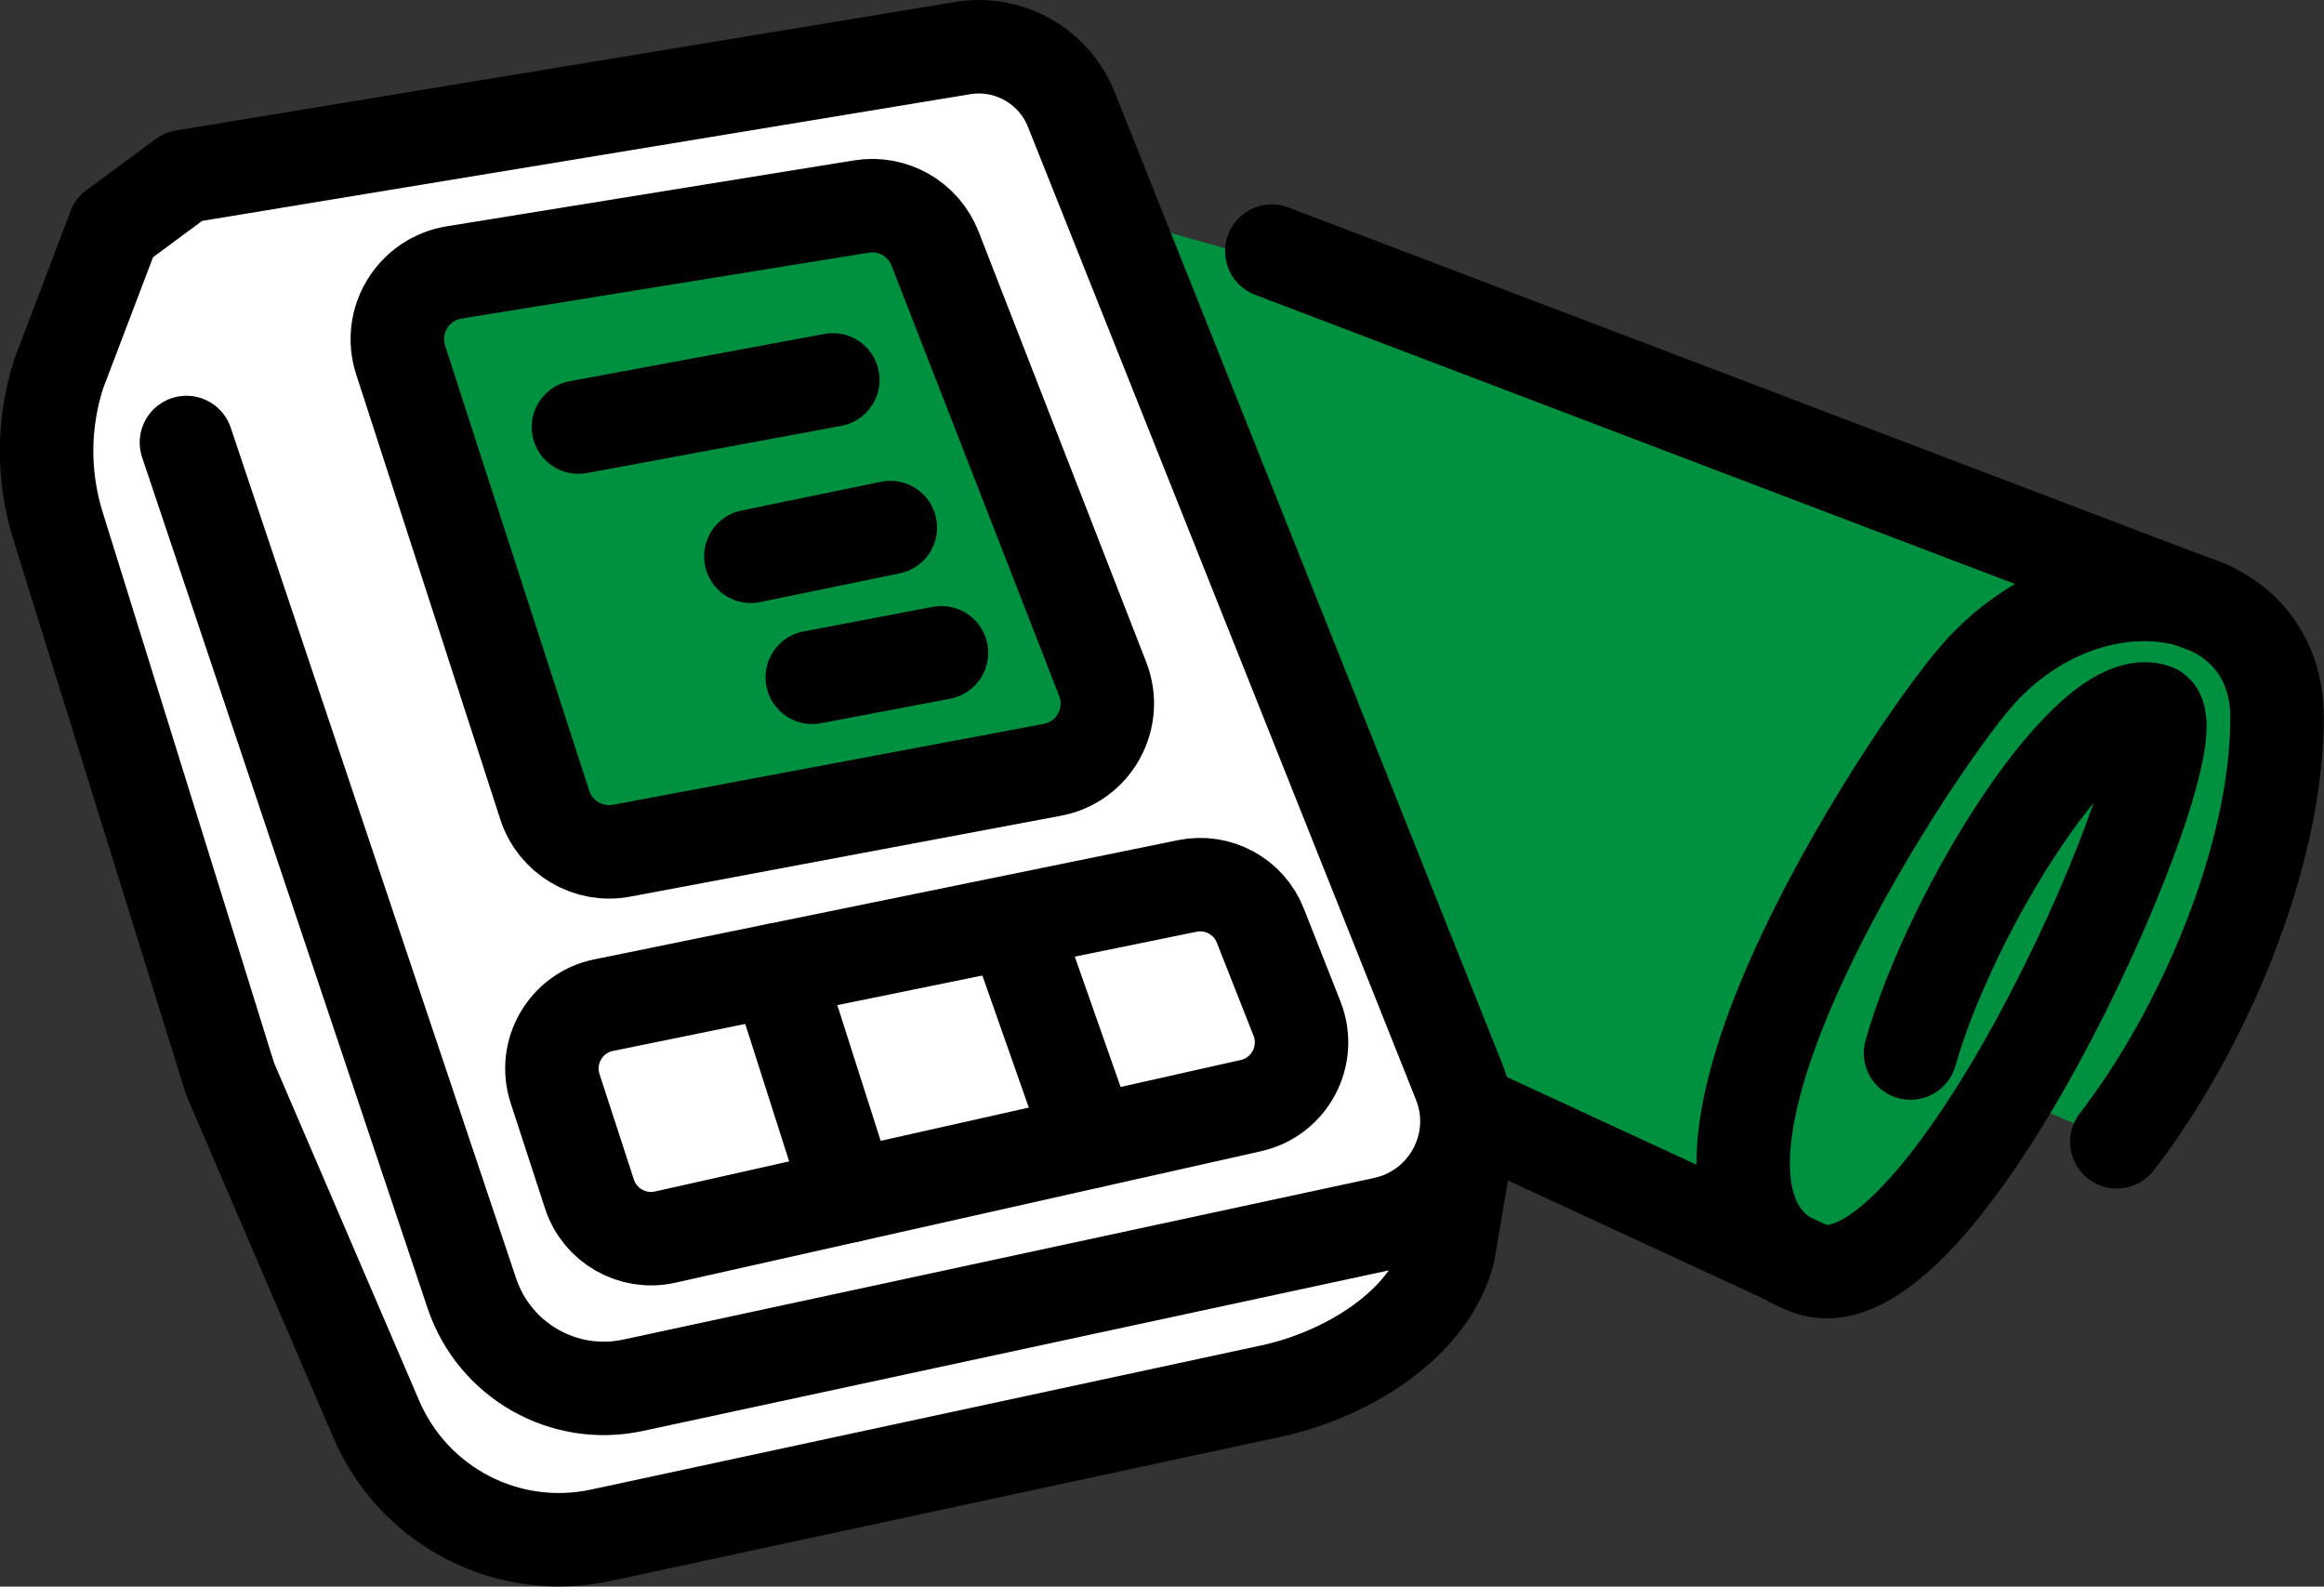 <?xml version="1.0" encoding="UTF-8"?><svg id="_レイヤー_2" xmlns="http://www.w3.org/2000/svg" viewBox="0 0 99.48 67.91"><rect x="0" y="0" width="99.48" height="67.91" fill="#333333" stroke="none"/><defs><style>.cls-1,.cls-2{stroke:#000;stroke-linecap:round;stroke-linejoin:round;stroke-width:4px;}.cls-1,.cls-3{fill:#009140;}.cls-2{fill:none;}.cls-4{fill:#fff;}</style></defs><g id="_レイヤー_1-2"><path class="cls-4" d="M54.29,59.14l-28.69,6.17c-3.78.81-7.62-1.17-9.15-4.72l-6.24-14.53L2.85,22.41c-.64-2.07-.63-4.25.02-6.29l2.33-6.12,2.79-2.06L41.24,2.46c1.77-.29,3.54.71,4.21,2.38l16.61,41.64c.44,1.11.38,2.36-.19,3.42-.56,1.06-1.56,1.81-2.73,2.06l-32.15,6.92c-2.76.59-5.52-.98-6.42-3.65L8.34,18.81c-.07-.22-.3-.33-.52-.26-.22.07-.33.31-.26.52l12.23,36.41c.89,2.64,3.35,4.34,6.03,4.34.45,0,.9-.05,1.35-.14l32.15-6.92c1.04-.22,1.95-.77,2.64-1.55l-.38,2.24c-.74,2.99-4.29,5.05-7.29,5.69Z"/><path class="cls-3" d="M17.75,13.22c.38-.62,1-1.04,1.72-1.16l17.43-2.82c1.15-.19,2.29.47,2.71,1.55l7.17,18.41c.27.69.22,1.46-.14,2.1-.36.65-.98,1.1-1.71,1.23l-18.43,3.46c-1.23.23-2.44-.49-2.82-1.67l-6.17-19.05c-.22-.69-.13-1.44.24-2.06Z"/><path class="cls-3" d="M84.35,28.57c-2.11,2.37-11.74,16.43-9.95,23.05.1.36.23.68.39.99l-11.68-5.4c-.06-.35-.15-.7-.29-1.04l-14.66-36.75,6.1,1.72,36.69,13.96c-2.37.24-4.8,1.45-6.61,3.48Z"/><path class="cls-2" d="M4.89,9.75l2.96-2.19L41.2,2.06c1.98-.33,3.92.77,4.66,2.63l16.61,41.64c1.03,2.57-.51,5.45-3.22,6.04l-32.15,6.92c-2.96.64-5.93-1.05-6.9-3.93L7.98,18.94"/><path class="cls-2" d="M4.89,9.75l-2.37,6.23c-.69,2.13-.7,4.42-.03,6.55l7.36,23.65,6.26,14.57c1.61,3.74,5.63,5.82,9.61,4.96l28.69-6.17c3.18-.68,6.82-2.84,7.6-5.99l.79-4.69"/><path class="cls-2" d="M19.44,11.66l17.43-2.82c1.35-.22,2.66.53,3.16,1.81l7.17,18.41c.66,1.69-.38,3.56-2.16,3.89l-18.43,3.46c-1.43.27-2.84-.57-3.29-1.95l-6.17-19.05c-.55-1.69.54-3.46,2.29-3.75Z"/><path class="cls-2" d="M25.85,43.02l24.97-5.1c1.32-.27,2.64.45,3.13,1.7l1.57,3.98c.62,1.58-.31,3.34-1.97,3.72l-25.08,5.63c-1.39.31-2.8-.49-3.24-1.85l-1.47-4.51c-.51-1.57.46-3.24,2.08-3.57Z"/><line class="cls-2" x1="33.26" y1="41.51" x2="36.35" y2="51.18"/><line class="cls-2" x1="43.53" y1="39.93" x2="46.67" y2="48.86"/><line class="cls-2" x1="24.76" y1="18.28" x2="35.65" y2="16.26"/><line class="cls-2" x1="32.14" y1="23.81" x2="38.11" y2="22.58"/><line class="cls-2" x1="34.77" y1="28.99" x2="40.3" y2="27.94"/><path class="cls-1" d="M81.78,45.07c1.74-6.15,7.68-15.69,10.48-14.65,1.77,1.25-8.85,25.81-14.74,23.9-8.53-2.77,4.16-22.09,7.16-25.47,4.77-5.36,12.79-4.14,12.79,1.86s-3.22,13.46-6.86,18.16"/><line class="cls-2" x1="94.52" y1="26" x2="54.44" y2="10.75"/><line class="cls-2" x1="77.52" y1="54.32" x2="62.79" y2="47.51"/></g></svg>